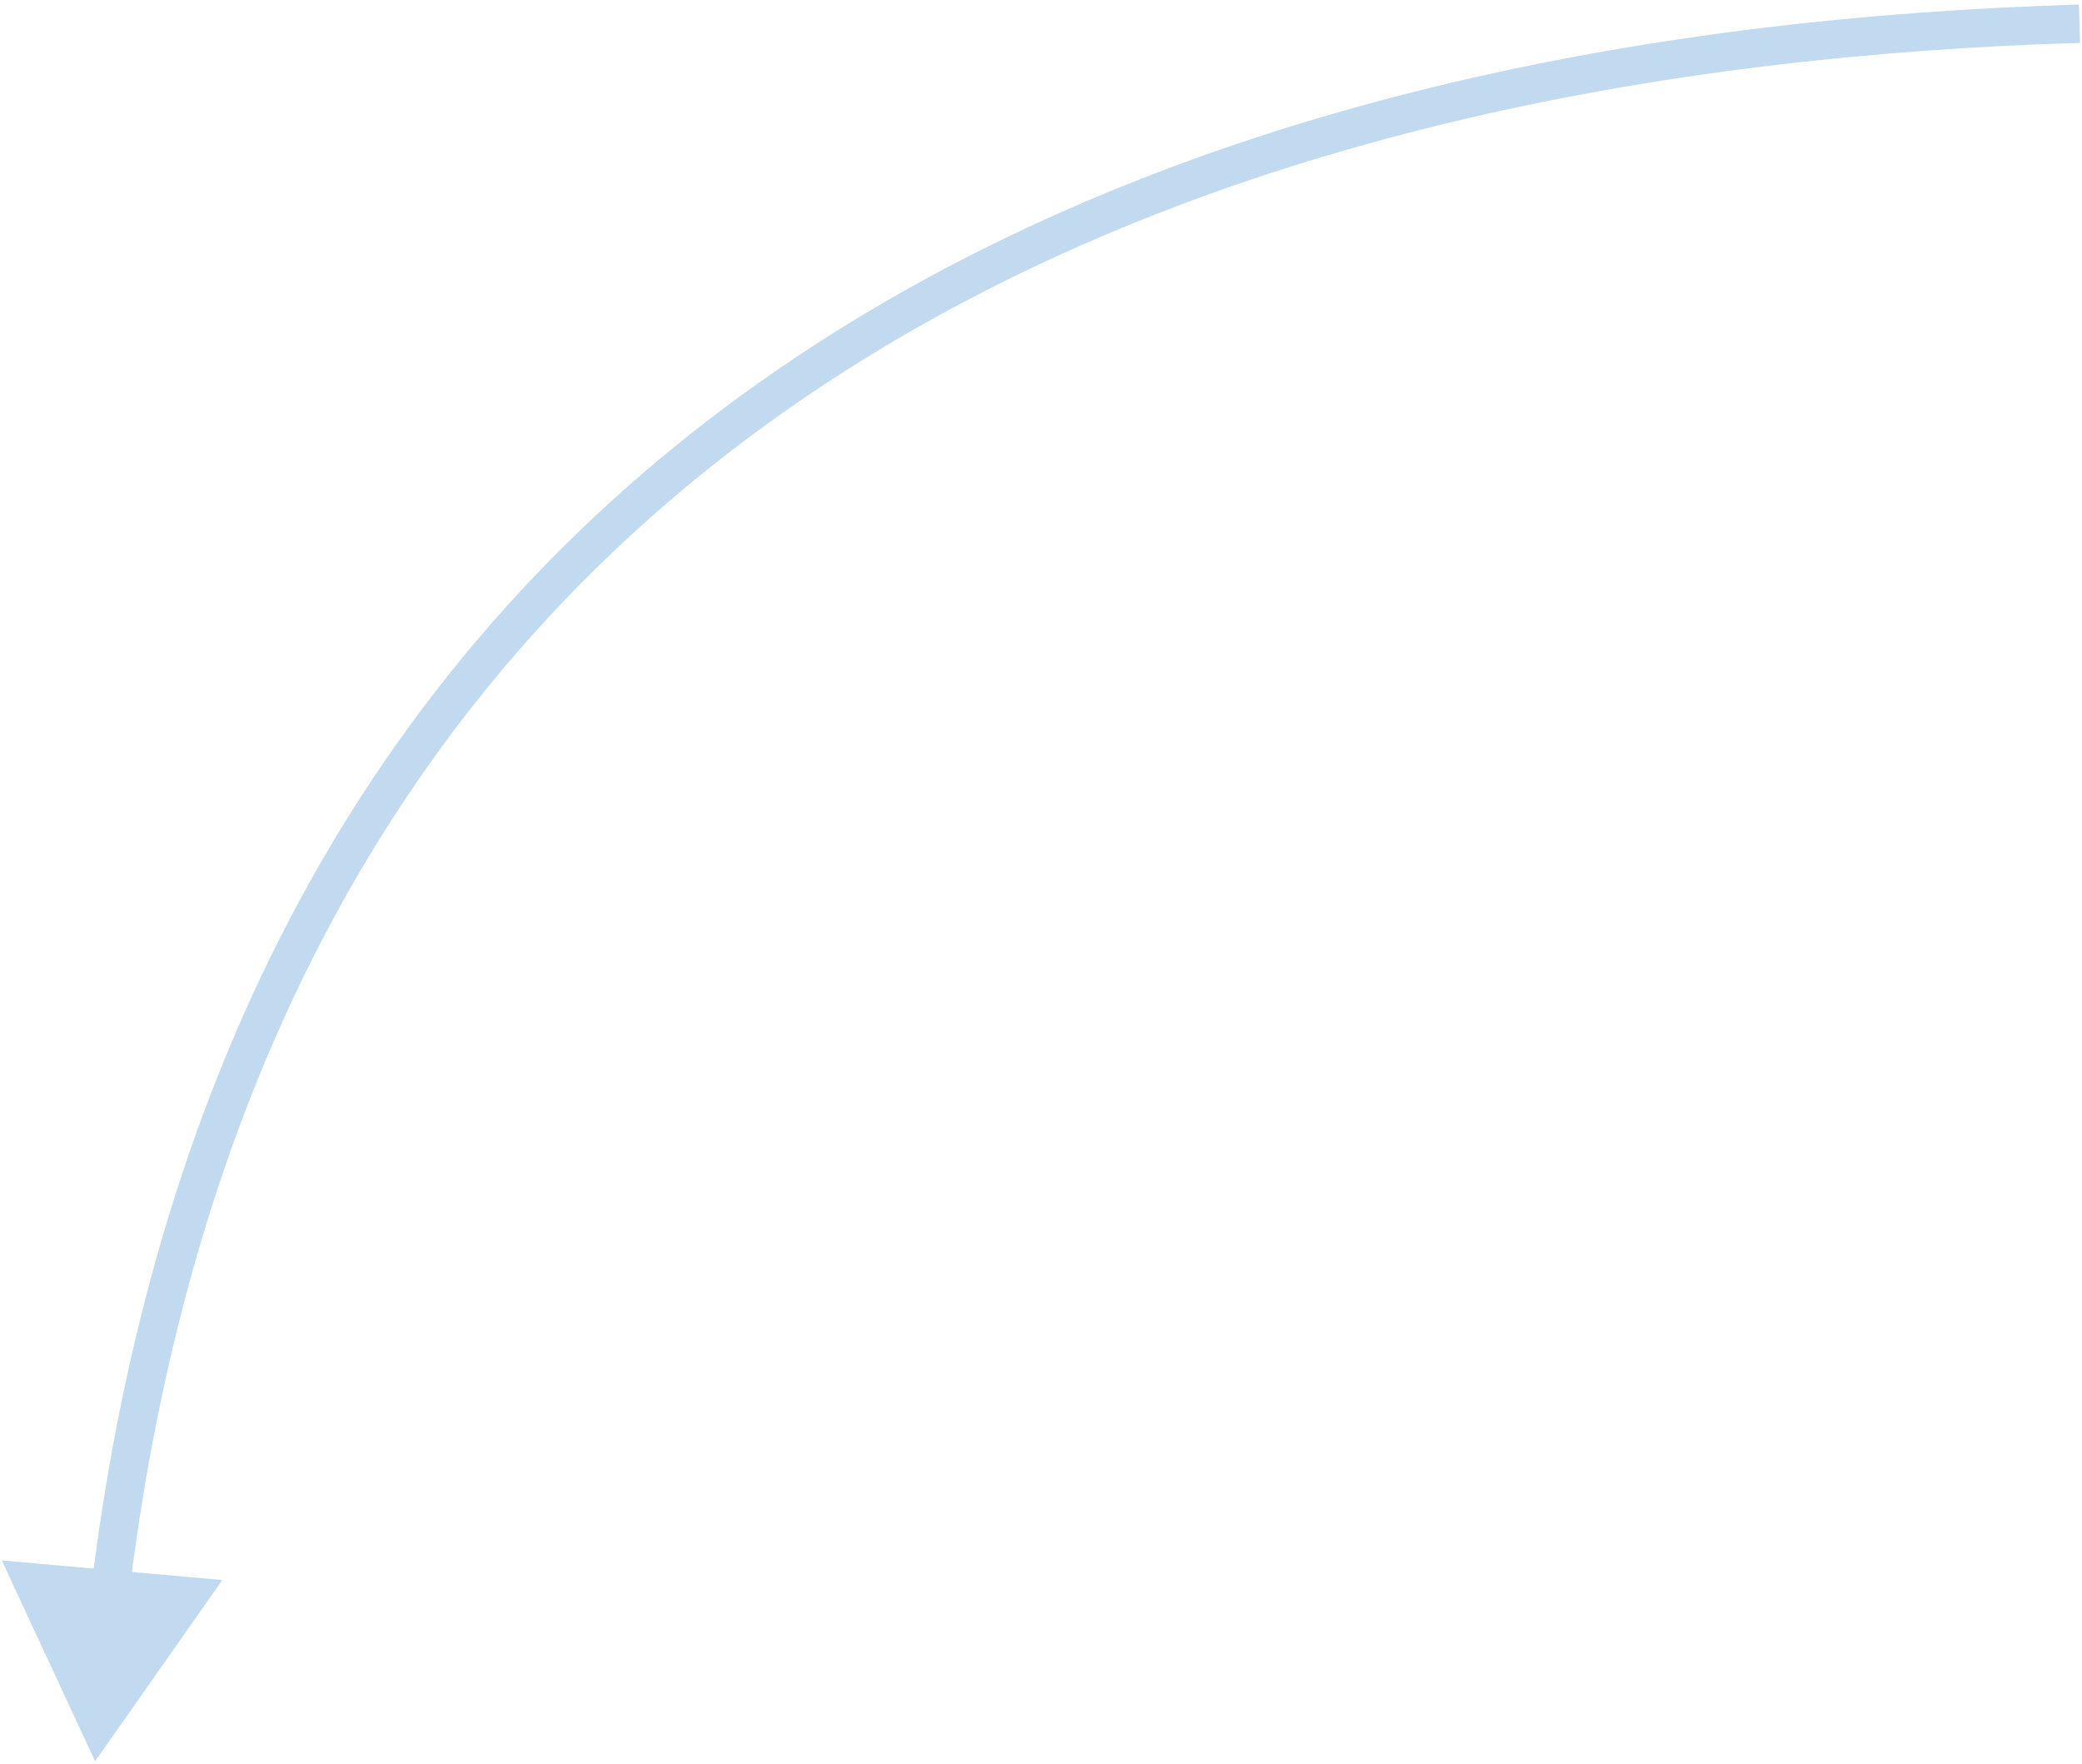 <?xml version="1.0" encoding="UTF-8"?> <svg xmlns="http://www.w3.org/2000/svg" width="380" height="322" viewBox="0 0 380 322" fill="none"><path d="M17.358 321.435L40.583 288.36L0.327 284.784L17.358 321.435ZM379.438 0.83C302.744 3.095 219.082 18.265 151.032 61.45C82.817 104.741 30.596 175.996 16.669 289.663L23.617 290.515C37.297 178.861 88.392 109.493 154.783 67.361C221.339 25.124 303.573 10.074 379.645 7.827L379.438 0.83Z" fill="#C1DAEF"></path></svg> 